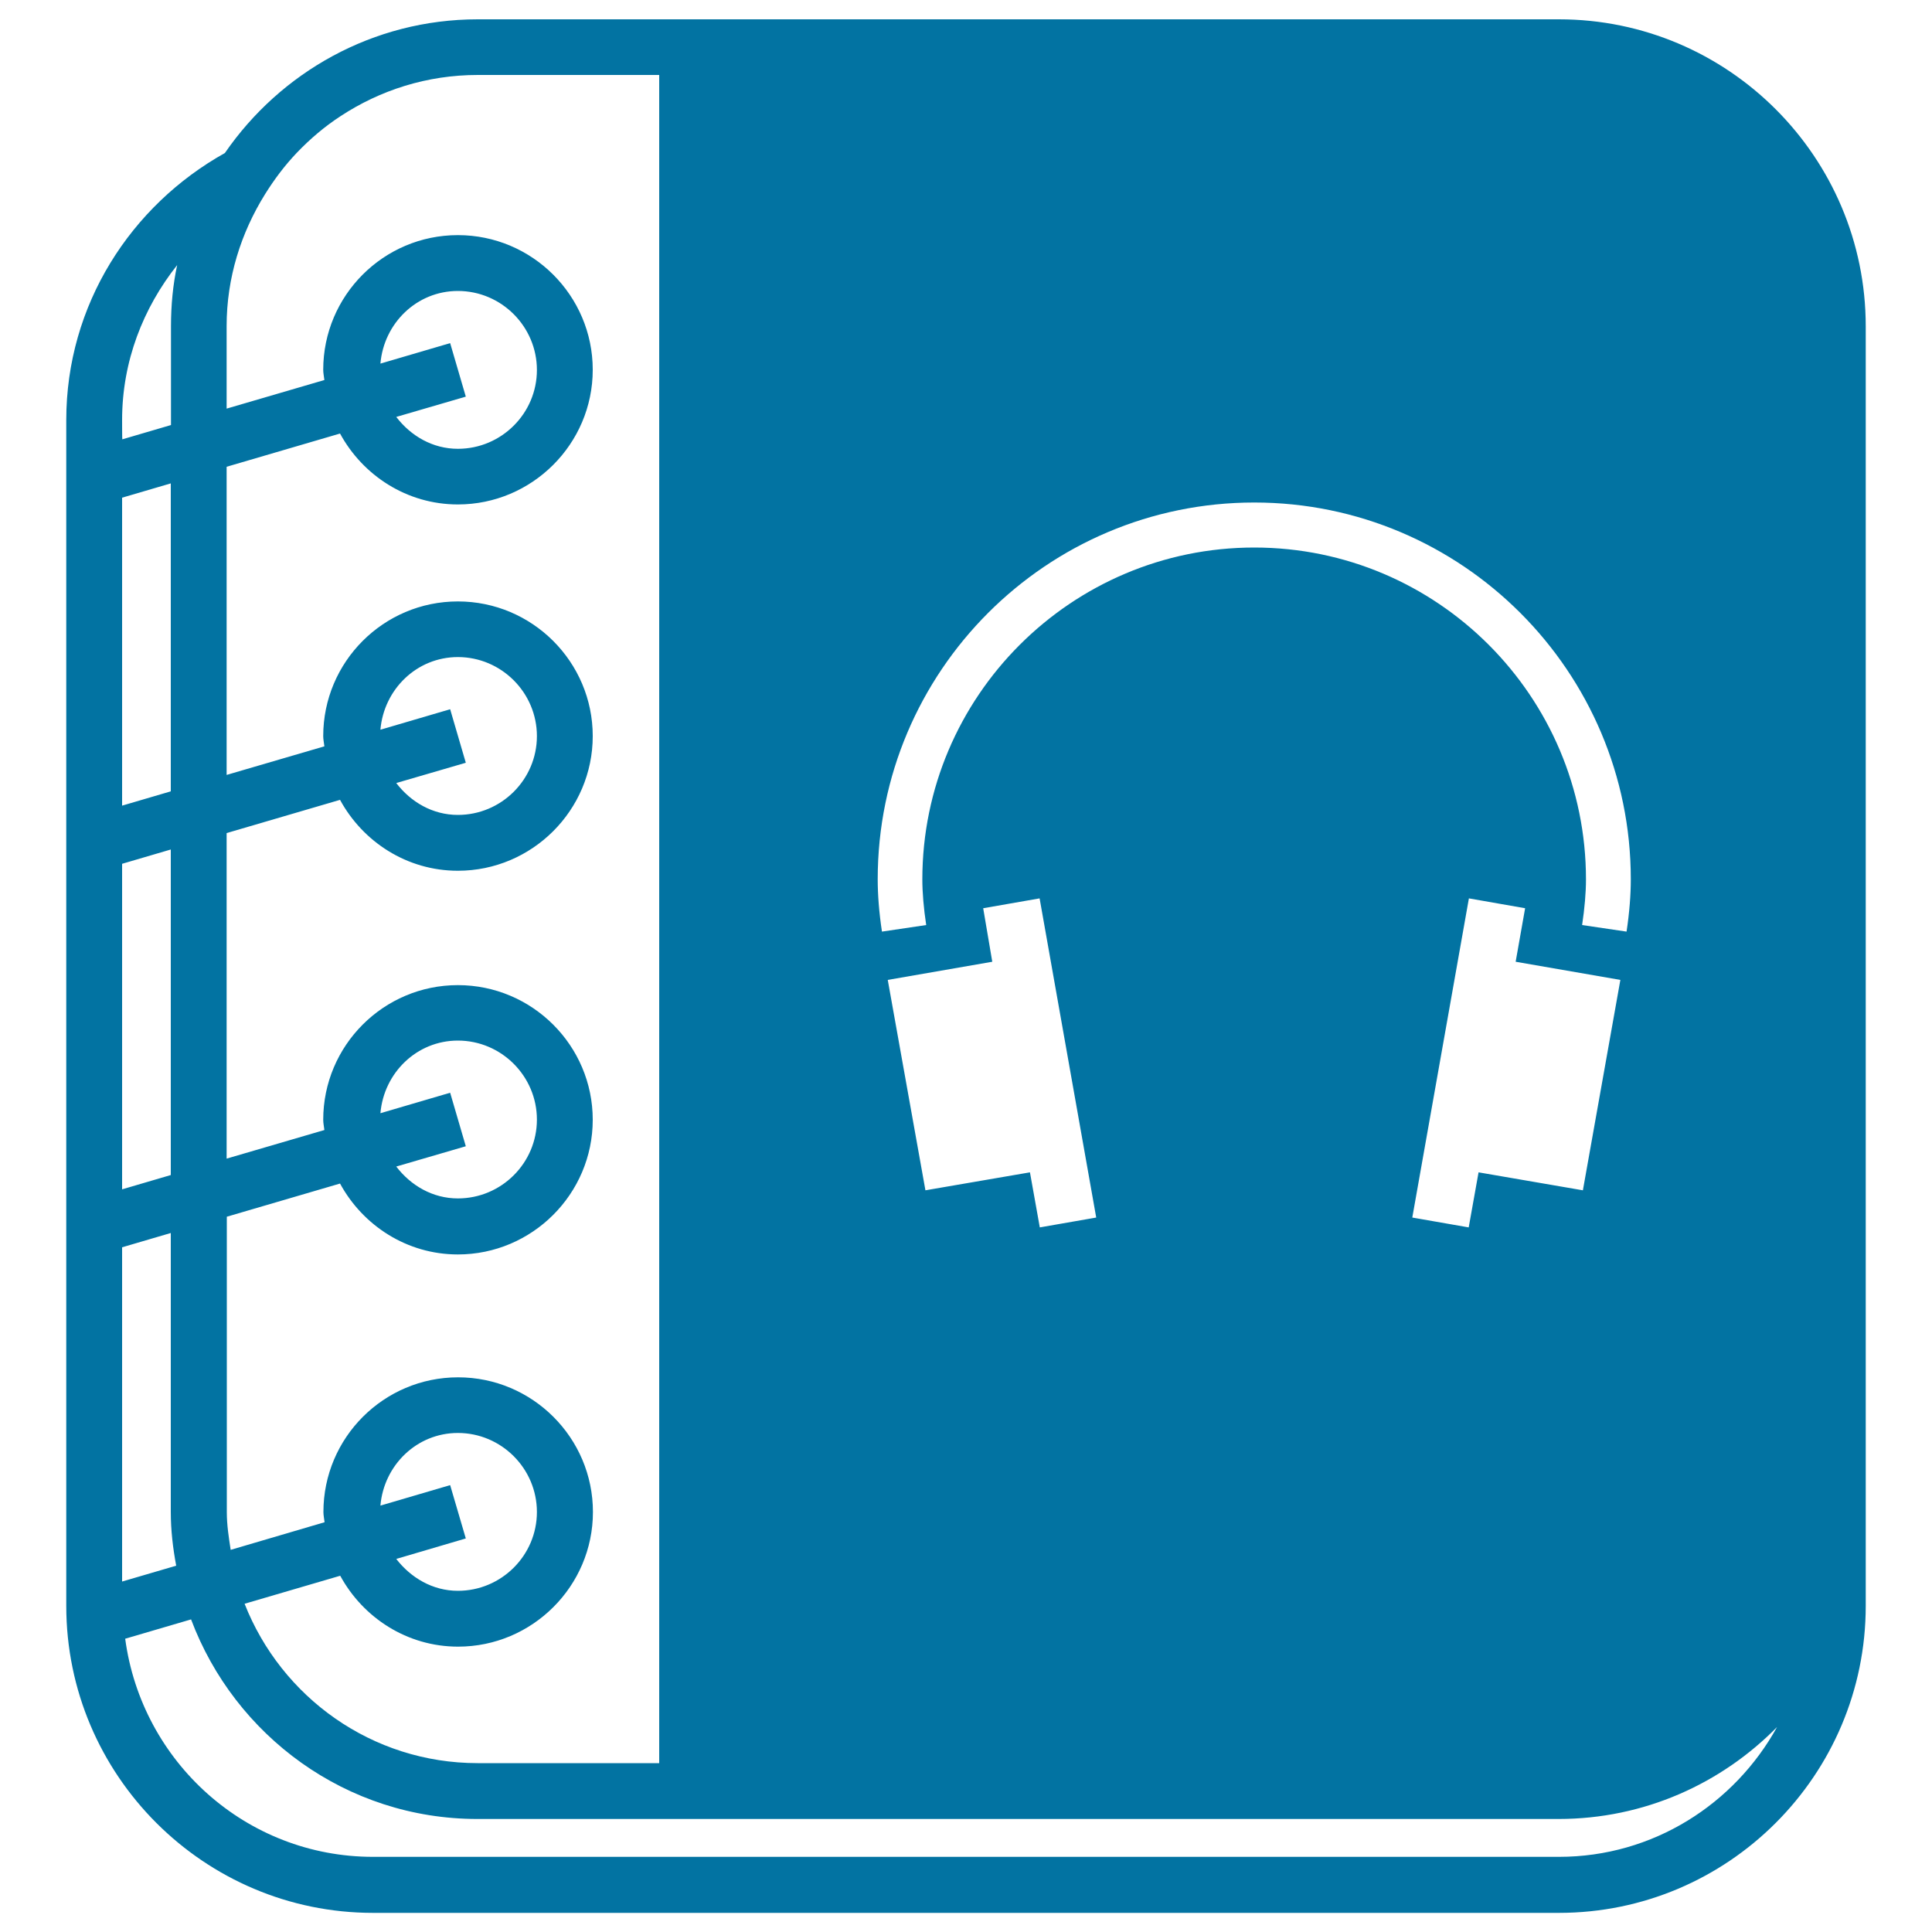 <svg xmlns="http://www.w3.org/2000/svg" viewBox="0 0 1000 1000" style="fill:#0273a2">
<title>Notepad SVG icon</title>
<g><path d="M806.9,10H482H341.2h-93.9C193,10,145.1,37.5,116.4,79.2c-48.7,27.2-82.1,78.6-82.1,138.2v613.8c0,87.6,71.3,158.9,158.8,158.9h613.8c87.6,0,158.8-71.3,158.8-158.9v-48.5V217.4v-48.5C965.7,81.3,894.5,10,806.9,10z M649.2,260.1c107.5,0,194.9,87.5,194.9,195c0,8-0.7,17.2-2.2,27.1l-23-3.4c1.3-8.7,2-16.8,2-23.6c0-94.8-77-171.8-171.7-171.8s-171.8,77.1-171.8,171.8c0,6.8,0.7,15,2,23.6l-22.9,3.4c-1.5-9.9-2.2-19-2.2-27.1C454.3,347.5,541.7,260.1,649.2,260.1z M838.7,507.2l-19.4,108.9l-54-9.3l-5.1,28.5l-29.2-5.1L760.3,465l29.1,5.1l-4.9,27.7L838.7,507.2z M508.9,470.1l29.2-5.1l29.3,165.2l-29.2,5.1l-5.1-28.5l-54.1,9.3l-19.5-108.9l54.1-9.4L508.9,470.1z M117.3,629.8l58.7-17.2c11.8,21.7,34.6,36.7,61,36.7c38.4,0,69.8-31.3,69.8-69.7c0-38.4-31.3-69.7-69.8-69.7c-38.5,0-69.7,31.3-69.7,69.7c0,1.8,0.4,3.5,0.6,5.3l-50.6,14.8V431.2L176,414c11.8,21.7,34.6,36.7,61,36.7c38.4,0,69.8-31.3,69.8-69.7s-31.3-69.7-69.8-69.7c-38.5,0-69.7,31.3-69.7,69.7c0,1.8,0.4,3.5,0.6,5.3l-50.6,14.8V241.6l58.7-17.2c11.8,21.7,34.6,36.7,61,36.7c38.4,0,69.8-31.3,69.8-69.7c0-38.4-31.3-69.7-69.8-69.7c-38.5,0-69.7,31.3-69.7,69.7c0,1.8,0.4,3.5,0.6,5.3l-50.6,14.8v-42.7c0-25.1,7.5-48.4,19.9-68.3c4.8-7.7,10.2-14.9,16.5-21.5c6.8-7.1,14.3-13.5,22.6-18.9c20.4-13.4,44.7-21.3,71-21.3h93.9v19.6V73v14.5v825.1h-93.9c-54.9,0-101.7-34.2-120.7-82.5l49.5-14.5c11.8,21.7,34.6,36.7,61,36.7c38.4,0,69.8-31.3,69.8-69.7c0-38.4-31.3-69.7-69.8-69.7c-38.5,0-69.7,31.3-69.7,69.7c0,1.8,0.4,3.5,0.6,5.3l-48.6,14.3c-1-6.4-2-12.9-2-19.5V629.7L117.3,629.8L117.3,629.8z M233,565.6l-36.1,10.6c1.8-20.9,18.8-37.6,40.1-37.6c22.5,0,40.9,18.4,40.9,40.9s-18.4,40.8-40.9,40.8c-13.1,0-24.4-6.7-31.9-16.5l36-10.5L233,565.6z M233,367.1l-36.1,10.6c1.8-20.9,18.8-37.6,40.1-37.6c22.5,0,40.9,18.4,40.9,40.9c0,22.5-18.4,40.8-40.9,40.8c-13.1,0-24.4-6.7-31.9-16.5l36-10.5L233,367.1z M233,177.6l-36.1,10.6c1.8-20.9,18.8-37.6,40.1-37.6c22.5,0,40.9,18.4,40.9,40.9s-18.4,40.8-40.9,40.8c-13.1,0-24.4-6.7-31.9-16.5l36-10.5L233,177.6z M233,768.7l-36.1,10.6c1.8-20.9,18.8-37.6,40.1-37.6c22.5,0,40.9,18.4,40.9,40.9c0,22.5-18.4,40.8-40.9,40.8c-13.1,0-24.4-6.8-31.9-16.5l36-10.6L233,768.7z M63.2,217.4c0-30.4,10.9-58,28.5-80.2c-2.2,10.2-3.2,20.8-3.2,31.7V220l-25.2,7.4C63.2,227.4,63.2,217.4,63.2,217.4z M63.2,257.6l25.2-7.4v159.4L63.2,417C63.2,417,63.2,257.6,63.2,257.6z M63.2,447.1l25.2-7.4v168.5l-25.2,7.4C63.2,615.5,63.2,447.1,63.2,447.1z M63.2,645.6l25.2-7.4v144.4c0,9.5,1.1,18.7,2.8,27.8l-28,8.2V645.6z M806.9,961.1H193.1c-65.8,0-119.8-49.3-128.3-112.9l34.1-10c22.6,60.2,80.3,103.3,148.2,103.3h93.9h140.8h324.9c44.3,0,84.3-18.3,113.1-47.6C897.8,933.7,855.7,961.1,806.9,961.1z"/></g>
</svg>